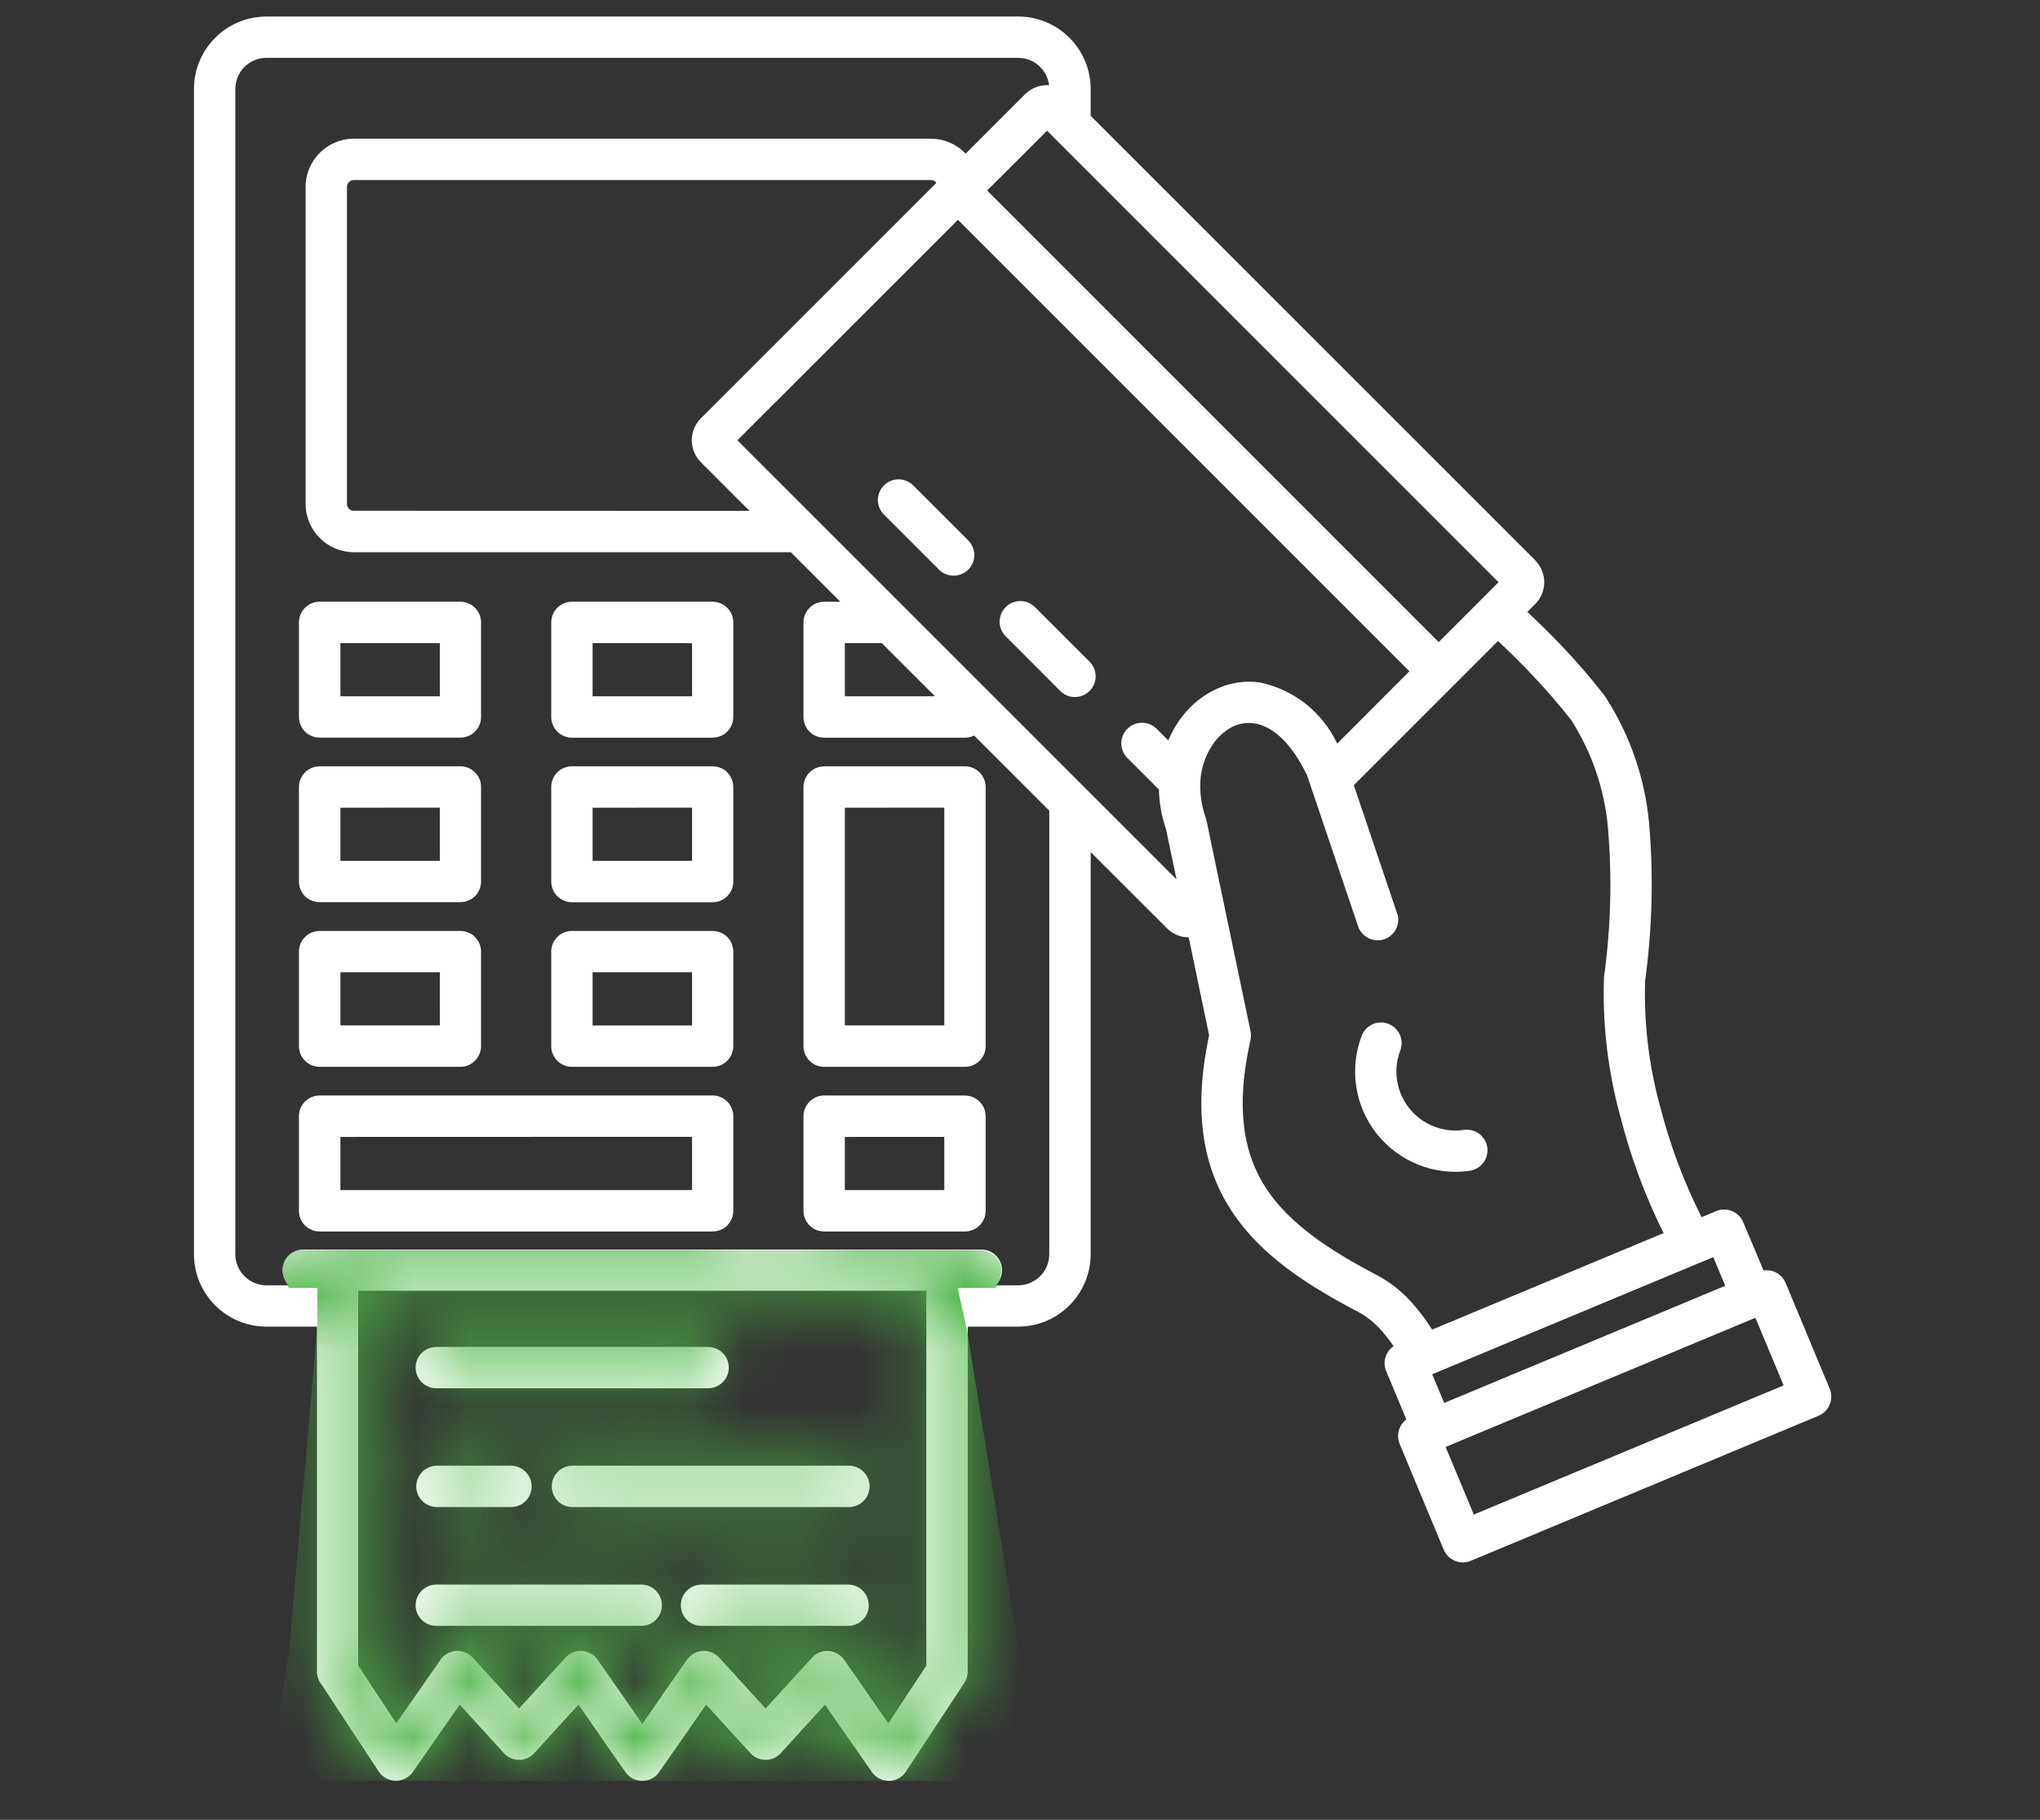 <svg width="37" height="33" viewBox="0 0 37 33" fill="none" xmlns="http://www.w3.org/2000/svg">
<rect x="0" y="0" width="37" height="33" fill="#333333" stroke="none"/>
<g clip-path="url(#clip0_27_5217)">
<g clip-path="url(#clip1_27_5217)">
<g clip-path="url(#clip2_27_5217)">
<path fill-rule="evenodd" clip-rule="evenodd" d="M19.782 15.449V22.745C19.779 23.469 19.194 24.056 18.469 24.057H17.552V30.314H17.551C17.551 30.387 17.53 30.458 17.489 30.519L16.449 32.098H16.45C16.422 32.149 16.383 32.194 16.334 32.227C16.252 32.284 16.152 32.306 16.054 32.288C15.957 32.27 15.87 32.215 15.813 32.133L14.963 30.913C14.696 31.206 14.427 31.497 14.162 31.791C14.154 31.799 14.146 31.809 14.137 31.817V31.815C14.064 31.883 13.966 31.917 13.867 31.913C13.769 31.908 13.675 31.864 13.608 31.79L12.807 30.912L11.962 32.125V32.127C11.893 32.23 11.779 32.293 11.653 32.294C11.529 32.295 11.413 32.235 11.342 32.133L10.492 30.913C10.225 31.206 9.956 31.497 9.691 31.791V31.79C9.684 31.799 9.675 31.807 9.667 31.815C9.593 31.883 9.496 31.917 9.397 31.913C9.298 31.908 9.204 31.864 9.138 31.79L8.338 30.912L7.488 32.132C7.461 32.172 7.426 32.204 7.387 32.231C7.214 32.344 6.983 32.297 6.869 32.124L5.832 30.547C5.778 30.482 5.749 30.398 5.749 30.314V24.057H4.831C4.106 24.056 3.52 23.469 3.518 22.745V1.613C3.52 0.888 4.106 0.301 4.831 0.3H18.469C19.194 0.301 19.78 0.888 19.782 1.613V2.101L27.844 10.159C27.854 10.17 27.865 10.182 27.874 10.195C28.064 10.417 28.051 10.748 27.844 10.954L27.701 11.096C27.922 11.302 28.129 11.506 28.324 11.712C28.609 12.01 28.869 12.314 29.107 12.621H29.105C29.113 12.632 29.121 12.643 29.128 12.654C29.565 13.335 29.833 14.111 29.909 14.915C29.992 15.872 29.968 16.835 29.838 17.785C29.814 18.555 29.906 19.324 30.111 20.067C30.288 20.761 30.54 21.433 30.862 22.073L31.127 21.962C31.319 21.883 31.538 21.974 31.617 22.164L31.986 23.039C32.157 23.014 32.321 23.107 32.387 23.266L33.186 25.184C33.224 25.275 33.224 25.378 33.186 25.47C33.148 25.562 33.075 25.635 32.984 25.673L26.676 28.304C26.485 28.383 26.266 28.292 26.185 28.102L25.385 26.182C25.321 26.024 25.371 25.842 25.507 25.739L25.141 24.863C25.074 24.701 25.129 24.512 25.276 24.412C25.212 24.318 25.144 24.229 25.069 24.144C24.955 24.008 24.817 23.894 24.661 23.805C23.686 23.296 22.86 22.754 22.342 21.966C21.825 21.179 21.631 20.176 21.93 18.775L21.56 16.998C21.412 16.998 21.271 16.939 21.166 16.833L19.779 15.448L19.782 15.449ZM24.697 18.784C24.468 19.384 24.574 20.06 24.972 20.562C25.372 21.065 26.007 21.32 26.643 21.233C26.743 21.222 26.836 21.171 26.898 21.091C26.961 21.012 26.989 20.911 26.976 20.811C26.962 20.712 26.91 20.621 26.828 20.56C26.747 20.5 26.645 20.475 26.545 20.491C26.171 20.543 25.796 20.394 25.56 20.097C25.323 19.801 25.263 19.402 25.397 19.048C25.471 18.854 25.372 18.639 25.178 18.565C24.986 18.493 24.769 18.59 24.697 18.784ZM7.912 29.484H11.632H11.631C11.838 29.484 12.005 29.317 12.005 29.11C12.005 28.903 11.838 28.735 11.631 28.735H7.915C7.707 28.735 7.538 28.903 7.538 29.11C7.538 29.317 7.707 29.484 7.915 29.484H7.912ZM12.722 29.484H15.384H15.382C15.589 29.484 15.757 29.317 15.757 29.11C15.757 28.903 15.589 28.735 15.382 28.735H12.725C12.517 28.735 12.348 28.903 12.348 29.11C12.348 29.317 12.517 29.484 12.725 29.484H12.722ZM7.915 27.329H9.28H9.279C9.482 27.324 9.643 27.157 9.643 26.954C9.643 26.752 9.482 26.586 9.279 26.579H7.915C7.711 26.586 7.55 26.752 7.55 26.954C7.55 27.157 7.711 27.324 7.915 27.329ZM10.37 27.329H15.385C15.487 27.333 15.586 27.294 15.658 27.223C15.731 27.153 15.772 27.056 15.772 26.954C15.772 26.852 15.731 26.756 15.658 26.685C15.586 26.615 15.487 26.577 15.385 26.579H10.37H10.372C10.168 26.586 10.008 26.752 10.008 26.954C10.008 27.157 10.168 27.324 10.372 27.329H10.37ZM7.915 25.175H12.842C13.049 25.175 13.218 25.007 13.218 24.8C13.218 24.593 13.049 24.425 12.842 24.425H7.915C7.707 24.425 7.538 24.593 7.538 24.8C7.538 25.007 7.707 25.175 7.915 25.175ZM14.948 19.866C14.848 19.866 14.753 19.906 14.683 19.977C14.612 20.047 14.573 20.143 14.573 20.242V21.957C14.573 22.056 14.613 22.151 14.683 22.222C14.753 22.292 14.848 22.332 14.948 22.332H17.502C17.601 22.332 17.696 22.292 17.767 22.222C17.837 22.151 17.877 22.056 17.877 21.957V20.242C17.877 20.035 17.709 19.867 17.502 19.867L14.948 19.866ZM17.127 20.616L15.323 20.617V21.581H17.127V20.616ZM17.561 9.799L16.563 8.802H16.562C16.417 8.656 16.179 8.656 16.033 8.802C15.886 8.949 15.886 9.186 16.033 9.332L17.031 10.33C17.177 10.476 17.415 10.476 17.561 10.33C17.708 10.183 17.708 9.947 17.561 9.801V9.799ZM19.769 12.006L18.771 11.009H18.77C18.623 10.863 18.387 10.863 18.241 11.009C18.094 11.156 18.094 11.393 18.241 11.539L19.238 12.538C19.386 12.678 19.618 12.674 19.762 12.53C19.906 12.386 19.909 12.154 19.769 12.008L19.769 12.006ZM21.772 14.167C21.772 14.181 21.772 14.192 21.771 14.206C21.763 14.414 21.796 14.624 21.866 14.82C21.872 14.836 21.876 14.852 21.88 14.868L22.681 18.7H22.68C22.692 18.753 22.692 18.807 22.68 18.858C22.405 20.079 22.549 20.92 22.968 21.555C23.398 22.208 24.132 22.684 25.008 23.142L25.009 23.143C25.245 23.273 25.455 23.444 25.631 23.65C25.757 23.794 25.872 23.948 25.975 24.111L30.173 22.361C29.838 21.688 29.575 20.98 29.39 20.25C29.163 19.43 29.063 18.579 29.092 17.728V17.715C29.218 16.816 29.241 15.905 29.163 15C29.1 14.312 28.873 13.65 28.504 13.067C28.285 12.786 28.043 12.505 27.779 12.228C27.587 12.025 27.383 11.823 27.169 11.624L24.554 14.239L25.34 16.564L25.342 16.563C25.405 16.758 25.3 16.968 25.104 17.033C24.91 17.097 24.701 16.994 24.633 16.8L23.708 14.063C23.41 13.442 23.06 13.162 22.743 13.116V13.117C22.617 13.099 22.487 13.118 22.371 13.171C22.241 13.235 22.126 13.328 22.037 13.443C21.879 13.653 21.785 13.905 21.771 14.167H21.772ZM21.021 14.319L20.448 13.746H20.447C20.301 13.6 20.301 13.363 20.447 13.216C20.595 13.07 20.832 13.07 20.979 13.216L21.19 13.427H21.189C21.256 13.268 21.345 13.117 21.451 12.981C21.614 12.772 21.824 12.604 22.065 12.493C22.311 12.379 22.584 12.338 22.852 12.376C23.468 12.505 23.986 12.915 24.253 13.485L25.563 12.173L17.374 3.986L13.374 7.984L21.339 15.947L21.15 15.045H21.152C21.07 14.811 21.025 14.566 21.02 14.318L21.021 14.319ZM17.904 3.455L26.094 11.644L27.18 10.558L18.99 2.37L17.904 3.455ZM19.027 1.544C18.992 1.262 18.753 1.05 18.469 1.049H4.83C4.52 1.05 4.27 1.301 4.268 1.612V22.745C4.27 23.055 4.52 23.306 4.83 23.308H5.244C5.131 23.203 5.096 23.039 5.151 22.896C5.208 22.753 5.346 22.659 5.5 22.659H17.799C17.953 22.659 18.091 22.753 18.148 22.896C18.204 23.039 18.168 23.202 18.055 23.308H18.469C18.779 23.306 19.03 23.055 19.031 22.745V14.7L17.668 13.338H17.669C17.616 13.364 17.56 13.377 17.502 13.377H14.948C14.848 13.377 14.753 13.338 14.683 13.268C14.612 13.196 14.573 13.101 14.573 13.002V11.287C14.573 11.08 14.741 10.913 14.948 10.913H15.242L14.344 10.014H6.418C5.935 10.013 5.543 9.621 5.543 9.138V3.39C5.543 2.907 5.935 2.515 6.418 2.515H16.881C17.114 2.515 17.335 2.607 17.5 2.771L17.515 2.785L18.594 1.706L18.593 1.708C18.604 1.696 18.616 1.687 18.629 1.676C18.73 1.59 18.858 1.544 18.99 1.544H19.026L19.027 1.544ZM16.958 12.626L15.993 11.662H15.323V12.626H16.958ZM13.594 9.264L12.711 8.381C12.492 8.162 12.492 7.806 12.711 7.587L16.982 3.317C16.978 3.311 16.974 3.306 16.97 3.301C16.946 3.277 16.915 3.265 16.882 3.265H6.418C6.349 3.265 6.293 3.321 6.293 3.389V9.138C6.293 9.171 6.306 9.203 6.328 9.226C6.352 9.25 6.384 9.262 6.417 9.262L13.594 9.264ZM26.194 25.441L31.291 23.317L31.074 22.797L25.976 24.921L26.193 25.441H26.194ZM32.351 25.124L31.838 23.897L26.219 26.239L26.731 27.465L32.351 25.123V25.124ZM5.798 19.866C5.699 19.866 5.602 19.906 5.531 19.976C5.461 20.047 5.422 20.143 5.422 20.242V21.957C5.422 22.056 5.461 22.151 5.531 22.222C5.602 22.292 5.697 22.332 5.796 22.332H12.925C13.024 22.332 13.121 22.292 13.191 22.222C13.261 22.151 13.3 22.056 13.3 21.957V20.242C13.3 20.143 13.262 20.047 13.191 19.977C13.121 19.906 13.026 19.866 12.925 19.866H5.798ZM12.552 20.615L6.174 20.617V21.581H12.552V20.615ZM14.948 13.896V13.898C14.848 13.898 14.753 13.936 14.683 14.007C14.612 14.077 14.573 14.172 14.573 14.273V18.971C14.573 19.07 14.612 19.167 14.683 19.237C14.753 19.307 14.848 19.346 14.948 19.346H17.502C17.601 19.346 17.696 19.307 17.767 19.237C17.837 19.167 17.877 19.07 17.877 18.971V14.271C17.877 14.172 17.837 14.077 17.767 14.006C17.696 13.936 17.601 13.896 17.502 13.896L14.948 13.896ZM17.127 14.646L15.323 14.647V18.595H17.127V14.646ZM10.373 16.882C10.166 16.882 9.998 17.049 9.998 17.257V18.972C9.998 19.177 10.166 19.346 10.373 19.346H12.925C13.024 19.346 13.12 19.306 13.191 19.235C13.26 19.166 13.3 19.07 13.3 18.972V17.257C13.3 17.156 13.26 17.061 13.191 16.991C13.12 16.922 13.024 16.882 12.925 16.882L10.373 16.882ZM12.552 17.631H10.748V18.596H12.552V17.631ZM10.373 13.896C10.166 13.896 9.998 14.064 9.998 14.271V15.986C9.998 16.193 10.166 16.361 10.373 16.361H12.925C13.024 16.361 13.12 16.321 13.191 16.251C13.26 16.181 13.3 16.086 13.3 15.986V14.271C13.3 14.172 13.26 14.077 13.191 14.006C13.12 13.936 13.024 13.896 12.925 13.896L10.373 13.896ZM12.552 14.646L10.748 14.647V15.611H12.552V14.646ZM10.373 10.912C10.166 10.912 9.998 11.08 9.998 11.287V13.002C9.998 13.209 10.166 13.377 10.373 13.377H12.925C13.024 13.377 13.12 13.337 13.191 13.267C13.26 13.196 13.3 13.101 13.3 13.002V11.287C13.3 11.08 13.132 10.912 12.925 10.912H10.373ZM12.552 11.663L10.748 11.662V12.626H12.552V11.662V11.663ZM5.798 16.882C5.699 16.882 5.603 16.92 5.533 16.991C5.461 17.061 5.422 17.156 5.422 17.256V18.971C5.422 19.07 5.461 19.165 5.531 19.235C5.603 19.306 5.698 19.346 5.797 19.346H8.35C8.45 19.346 8.545 19.306 8.615 19.235C8.685 19.165 8.725 19.07 8.725 18.971V17.256C8.725 17.049 8.557 16.882 8.35 16.882H5.798ZM7.977 17.631H6.174V18.595H7.978L7.977 17.631ZM5.798 13.896C5.699 13.896 5.603 13.936 5.533 14.006C5.461 14.076 5.422 14.172 5.422 14.271V15.986C5.422 16.086 5.461 16.181 5.531 16.251C5.603 16.321 5.698 16.36 5.797 16.36H8.35C8.45 16.36 8.545 16.321 8.615 16.251C8.685 16.181 8.725 16.086 8.725 15.986V14.271C8.725 14.064 8.557 13.896 8.35 13.896H5.798ZM7.977 14.646L6.174 14.647V15.611H7.978L7.977 14.647V14.646ZM5.798 10.912C5.699 10.911 5.603 10.95 5.533 11.022C5.461 11.091 5.422 11.187 5.422 11.287V13.002C5.422 13.101 5.461 13.196 5.531 13.267C5.603 13.337 5.698 13.376 5.797 13.376H8.35C8.45 13.376 8.545 13.337 8.615 13.267C8.685 13.196 8.725 13.101 8.725 13.002V11.287C8.725 11.08 8.557 10.912 8.35 10.912L5.798 10.912ZM7.977 11.663L6.174 11.661V12.626H7.978L7.977 11.661V11.663ZM6.497 23.407V30.203L7.187 31.25L7.99 30.098C8.107 29.928 8.341 29.886 8.511 30.005C8.539 30.024 8.564 30.047 8.585 30.072L9.415 30.981L10.256 30.06C10.322 29.988 10.415 29.943 10.514 29.939C10.613 29.933 10.711 29.969 10.785 30.035C10.805 30.055 10.823 30.076 10.84 30.098L11.649 31.262L12.459 30.098C12.578 29.928 12.812 29.886 12.982 30.005C13.01 30.023 13.034 30.047 13.056 30.072L13.886 30.982L14.727 30.061V30.06C14.793 29.988 14.886 29.943 14.985 29.939C15.084 29.933 15.182 29.969 15.254 30.035C15.275 30.055 15.294 30.076 15.31 30.098L16.112 31.25L16.801 30.203V23.407H6.497Z" fill="white"/>
<mask id="mask0_27_5217" style="mask-type:alpha" maskUnits="userSpaceOnUse" x="3" y="0" width="31" height="33">
<path fill-rule="evenodd" clip-rule="evenodd" d="M19.782 15.449V22.745C19.779 23.469 19.194 24.056 18.469 24.057H17.552V30.314H17.551C17.551 30.387 17.53 30.458 17.489 30.519L16.449 32.098H16.45C16.422 32.149 16.383 32.194 16.334 32.227C16.252 32.284 16.152 32.306 16.054 32.288C15.957 32.27 15.87 32.215 15.813 32.133L14.963 30.913C14.696 31.206 14.427 31.497 14.162 31.791C14.154 31.799 14.146 31.809 14.137 31.817V31.815C14.064 31.883 13.966 31.917 13.867 31.913C13.769 31.908 13.675 31.864 13.608 31.79L12.807 30.912L11.962 32.125V32.127C11.893 32.23 11.779 32.293 11.653 32.294C11.529 32.295 11.413 32.235 11.342 32.133L10.492 30.913C10.225 31.206 9.956 31.497 9.691 31.791V31.79C9.684 31.799 9.675 31.807 9.667 31.815C9.593 31.883 9.496 31.917 9.397 31.913C9.298 31.908 9.204 31.864 9.138 31.79L8.338 30.912L7.488 32.132C7.461 32.172 7.426 32.204 7.387 32.231C7.214 32.344 6.983 32.297 6.869 32.124L5.832 30.547C5.778 30.482 5.749 30.398 5.749 30.314V24.057H4.831C4.106 24.056 3.52 23.469 3.518 22.745V1.613C3.52 0.888 4.106 0.301 4.831 0.3H18.469C19.194 0.301 19.78 0.888 19.782 1.613V2.101L27.844 10.159C27.854 10.17 27.865 10.182 27.874 10.195C28.064 10.417 28.051 10.748 27.844 10.954L27.701 11.096C27.922 11.302 28.129 11.506 28.324 11.712C28.609 12.01 28.869 12.314 29.107 12.621H29.105C29.113 12.632 29.121 12.643 29.128 12.654C29.565 13.335 29.833 14.111 29.909 14.915C29.992 15.872 29.968 16.835 29.838 17.785C29.814 18.555 29.906 19.324 30.111 20.067C30.288 20.761 30.54 21.433 30.862 22.073L31.127 21.962C31.319 21.883 31.538 21.974 31.617 22.164L31.986 23.039C32.157 23.014 32.321 23.107 32.387 23.266L33.186 25.184C33.224 25.275 33.224 25.378 33.186 25.47C33.148 25.562 33.075 25.635 32.984 25.673L26.676 28.304C26.485 28.383 26.266 28.292 26.185 28.102L25.385 26.182C25.321 26.024 25.371 25.842 25.507 25.739L25.141 24.863C25.074 24.701 25.129 24.512 25.276 24.412C25.212 24.318 25.144 24.229 25.069 24.144C24.955 24.008 24.817 23.894 24.661 23.805C23.686 23.296 22.86 22.754 22.342 21.966C21.825 21.179 21.631 20.176 21.93 18.775L21.56 16.998C21.412 16.998 21.271 16.939 21.166 16.833L19.779 15.448L19.782 15.449ZM24.697 18.784C24.468 19.384 24.574 20.06 24.972 20.562C25.372 21.065 26.007 21.32 26.643 21.233C26.743 21.222 26.836 21.171 26.898 21.091C26.961 21.012 26.989 20.911 26.976 20.811C26.962 20.712 26.91 20.621 26.828 20.56C26.747 20.5 26.645 20.475 26.545 20.491C26.171 20.543 25.796 20.394 25.56 20.097C25.323 19.801 25.263 19.402 25.397 19.048C25.471 18.854 25.372 18.639 25.178 18.565C24.986 18.493 24.769 18.59 24.697 18.784ZM7.912 29.484H11.632H11.631C11.838 29.484 12.005 29.317 12.005 29.11C12.005 28.903 11.838 28.735 11.631 28.735H7.915C7.707 28.735 7.538 28.903 7.538 29.11C7.538 29.317 7.707 29.484 7.915 29.484H7.912ZM12.722 29.484H15.384H15.382C15.589 29.484 15.757 29.317 15.757 29.11C15.757 28.903 15.589 28.735 15.382 28.735H12.725C12.517 28.735 12.348 28.903 12.348 29.11C12.348 29.317 12.517 29.484 12.725 29.484H12.722ZM7.915 27.329H9.28H9.279C9.482 27.324 9.643 27.157 9.643 26.954C9.643 26.752 9.482 26.586 9.279 26.579H7.915C7.711 26.586 7.55 26.752 7.55 26.954C7.55 27.157 7.711 27.324 7.915 27.329ZM10.37 27.329H15.385C15.487 27.333 15.586 27.294 15.658 27.223C15.731 27.153 15.772 27.056 15.772 26.954C15.772 26.852 15.731 26.756 15.658 26.685C15.586 26.615 15.487 26.577 15.385 26.579H10.37H10.372C10.168 26.586 10.008 26.752 10.008 26.954C10.008 27.157 10.168 27.324 10.372 27.329H10.37ZM7.915 25.175H12.842C13.049 25.175 13.218 25.007 13.218 24.8C13.218 24.593 13.049 24.425 12.842 24.425H7.915C7.707 24.425 7.538 24.593 7.538 24.8C7.538 25.007 7.707 25.175 7.915 25.175ZM14.948 19.866C14.848 19.866 14.753 19.906 14.683 19.977C14.612 20.047 14.573 20.143 14.573 20.242V21.957C14.573 22.056 14.613 22.151 14.683 22.222C14.753 22.292 14.848 22.332 14.948 22.332H17.502C17.601 22.332 17.696 22.292 17.767 22.222C17.837 22.151 17.877 22.056 17.877 21.957V20.242C17.877 20.035 17.709 19.867 17.502 19.867L14.948 19.866ZM17.127 20.616L15.323 20.617V21.581H17.127V20.616ZM17.561 9.799L16.563 8.802H16.562C16.417 8.656 16.179 8.656 16.033 8.802C15.886 8.949 15.886 9.186 16.033 9.332L17.031 10.33C17.177 10.476 17.415 10.476 17.561 10.33C17.708 10.183 17.708 9.947 17.561 9.801V9.799ZM19.769 12.006L18.771 11.009H18.77C18.623 10.863 18.387 10.863 18.241 11.009C18.094 11.156 18.094 11.393 18.241 11.539L19.238 12.538C19.386 12.678 19.618 12.674 19.762 12.53C19.906 12.386 19.909 12.154 19.769 12.008L19.769 12.006ZM21.772 14.167C21.772 14.181 21.772 14.192 21.771 14.206C21.763 14.414 21.796 14.624 21.866 14.82C21.872 14.836 21.876 14.852 21.88 14.868L22.681 18.7H22.68C22.692 18.753 22.692 18.807 22.68 18.858C22.405 20.079 22.549 20.92 22.968 21.555C23.398 22.208 24.132 22.684 25.008 23.142L25.009 23.143C25.245 23.273 25.455 23.444 25.631 23.65C25.757 23.794 25.872 23.948 25.975 24.111L30.173 22.361C29.838 21.688 29.575 20.98 29.39 20.25C29.163 19.43 29.063 18.579 29.092 17.728V17.715C29.218 16.816 29.241 15.905 29.163 15C29.1 14.312 28.873 13.65 28.504 13.067C28.285 12.786 28.043 12.505 27.779 12.228C27.587 12.025 27.383 11.823 27.169 11.624L24.554 14.239L25.34 16.564L25.342 16.563C25.405 16.758 25.3 16.968 25.104 17.033C24.91 17.097 24.701 16.994 24.633 16.8L23.708 14.063C23.41 13.442 23.06 13.162 22.743 13.116V13.117C22.617 13.099 22.487 13.118 22.371 13.171C22.241 13.235 22.126 13.328 22.037 13.443C21.879 13.653 21.785 13.905 21.771 14.167H21.772ZM21.021 14.319L20.448 13.746H20.447C20.301 13.6 20.301 13.363 20.447 13.216C20.595 13.07 20.832 13.07 20.979 13.216L21.19 13.427H21.189C21.256 13.268 21.345 13.117 21.451 12.981C21.614 12.772 21.824 12.604 22.065 12.493C22.311 12.379 22.584 12.338 22.852 12.376C23.468 12.505 23.986 12.915 24.253 13.485L25.563 12.173L17.374 3.986L13.374 7.984L21.339 15.947L21.15 15.045H21.152C21.07 14.811 21.025 14.566 21.02 14.318L21.021 14.319ZM17.904 3.455L26.094 11.644L27.18 10.558L18.99 2.37L17.904 3.455ZM19.027 1.544C18.992 1.262 18.753 1.05 18.469 1.049H4.83C4.52 1.05 4.27 1.301 4.268 1.612V22.745C4.27 23.055 4.52 23.306 4.83 23.308H5.244C5.131 23.203 5.096 23.039 5.151 22.896C5.208 22.753 5.346 22.659 5.5 22.659H17.799C17.953 22.659 18.091 22.753 18.148 22.896C18.204 23.039 18.168 23.202 18.055 23.308H18.469C18.779 23.306 19.03 23.055 19.031 22.745V14.7L17.668 13.338H17.669C17.616 13.364 17.56 13.377 17.502 13.377H14.948C14.848 13.377 14.753 13.338 14.683 13.268C14.612 13.196 14.573 13.101 14.573 13.002V11.287C14.573 11.08 14.741 10.913 14.948 10.913H15.242L14.344 10.014H6.418C5.935 10.013 5.543 9.621 5.543 9.138V3.39C5.543 2.907 5.935 2.515 6.418 2.515H16.881C17.114 2.515 17.335 2.607 17.5 2.771L17.515 2.785L18.594 1.706L18.593 1.708C18.604 1.696 18.616 1.687 18.629 1.676C18.73 1.59 18.858 1.544 18.99 1.544H19.026L19.027 1.544ZM16.958 12.626L15.993 11.662H15.323V12.626H16.958ZM13.594 9.264L12.711 8.381C12.492 8.162 12.492 7.806 12.711 7.587L16.982 3.317C16.978 3.311 16.974 3.306 16.97 3.301C16.946 3.277 16.915 3.265 16.882 3.265H6.418C6.349 3.265 6.293 3.321 6.293 3.389V9.138C6.293 9.171 6.306 9.203 6.328 9.226C6.352 9.25 6.384 9.262 6.417 9.262L13.594 9.264ZM26.194 25.441L31.291 23.317L31.074 22.797L25.976 24.921L26.193 25.441H26.194ZM32.351 25.124L31.838 23.897L26.219 26.239L26.731 27.465L32.351 25.123V25.124ZM5.798 19.866C5.699 19.866 5.602 19.906 5.531 19.976C5.461 20.047 5.422 20.143 5.422 20.242V21.957C5.422 22.056 5.461 22.151 5.531 22.222C5.602 22.292 5.697 22.332 5.796 22.332H12.925C13.024 22.332 13.121 22.292 13.191 22.222C13.261 22.151 13.3 22.056 13.3 21.957V20.242C13.3 20.143 13.262 20.047 13.191 19.977C13.121 19.906 13.026 19.866 12.925 19.866H5.798ZM12.552 20.615L6.174 20.617V21.581H12.552V20.615ZM14.948 13.896V13.898C14.848 13.898 14.753 13.936 14.683 14.007C14.612 14.077 14.573 14.172 14.573 14.273V18.971C14.573 19.07 14.612 19.167 14.683 19.237C14.753 19.307 14.848 19.346 14.948 19.346H17.502C17.601 19.346 17.696 19.307 17.767 19.237C17.837 19.167 17.877 19.07 17.877 18.971V14.271C17.877 14.172 17.837 14.077 17.767 14.006C17.696 13.936 17.601 13.896 17.502 13.896L14.948 13.896ZM17.127 14.646L15.323 14.647V18.595H17.127V14.646ZM10.373 16.882C10.166 16.882 9.998 17.049 9.998 17.257V18.972C9.998 19.177 10.166 19.346 10.373 19.346H12.925C13.024 19.346 13.12 19.306 13.191 19.235C13.26 19.166 13.3 19.07 13.3 18.972V17.257C13.3 17.156 13.26 17.061 13.191 16.991C13.12 16.922 13.024 16.882 12.925 16.882L10.373 16.882ZM12.552 17.631H10.748V18.596H12.552V17.631ZM10.373 13.896C10.166 13.896 9.998 14.064 9.998 14.271V15.986C9.998 16.193 10.166 16.361 10.373 16.361H12.925C13.024 16.361 13.12 16.321 13.191 16.251C13.26 16.181 13.3 16.086 13.3 15.986V14.271C13.3 14.172 13.26 14.077 13.191 14.006C13.12 13.936 13.024 13.896 12.925 13.896L10.373 13.896ZM12.552 14.646L10.748 14.647V15.611H12.552V14.646ZM10.373 10.912C10.166 10.912 9.998 11.08 9.998 11.287V13.002C9.998 13.209 10.166 13.377 10.373 13.377H12.925C13.024 13.377 13.12 13.337 13.191 13.267C13.26 13.196 13.3 13.101 13.3 13.002V11.287C13.3 11.08 13.132 10.912 12.925 10.912H10.373ZM12.552 11.663L10.748 11.662V12.626H12.552V11.662V11.663ZM5.798 16.882C5.699 16.882 5.603 16.92 5.533 16.991C5.461 17.061 5.422 17.156 5.422 17.256V18.971C5.422 19.07 5.461 19.165 5.531 19.235C5.603 19.306 5.698 19.346 5.797 19.346H8.35C8.45 19.346 8.545 19.306 8.615 19.235C8.685 19.165 8.725 19.07 8.725 18.971V17.256C8.725 17.049 8.557 16.882 8.35 16.882H5.798ZM7.977 17.631H6.174V18.595H7.978L7.977 17.631ZM5.798 13.896C5.699 13.896 5.603 13.936 5.533 14.006C5.461 14.076 5.422 14.172 5.422 14.271V15.986C5.422 16.086 5.461 16.181 5.531 16.251C5.603 16.321 5.698 16.36 5.797 16.36H8.35C8.45 16.36 8.545 16.321 8.615 16.251C8.685 16.181 8.725 16.086 8.725 15.986V14.271C8.725 14.064 8.557 13.896 8.35 13.896H5.798ZM7.977 14.646L6.174 14.647V15.611H7.978L7.977 14.647V14.646ZM5.798 10.912C5.699 10.911 5.603 10.95 5.533 11.022C5.461 11.091 5.422 11.187 5.422 11.287V13.002C5.422 13.101 5.461 13.196 5.531 13.267C5.603 13.337 5.698 13.376 5.797 13.376H8.35C8.45 13.376 8.545 13.337 8.615 13.267C8.685 13.196 8.725 13.101 8.725 13.002V11.287C8.725 11.08 8.557 10.912 8.35 10.912L5.798 10.912ZM7.977 11.663L6.174 11.661V12.626H7.978L7.977 11.661V11.663ZM6.497 23.407V30.203L7.187 31.25L7.99 30.098C8.107 29.928 8.341 29.886 8.511 30.005C8.539 30.024 8.564 30.047 8.585 30.072L9.415 30.981L10.256 30.06C10.322 29.988 10.415 29.943 10.514 29.939C10.613 29.933 10.711 29.969 10.785 30.035C10.805 30.055 10.823 30.076 10.84 30.098L11.649 31.262L12.459 30.098C12.578 29.928 12.812 29.886 12.982 30.005C13.01 30.023 13.034 30.047 13.056 30.072L13.886 30.982L14.727 30.061V30.06C14.793 29.988 14.886 29.943 14.985 29.939C15.084 29.933 15.182 29.969 15.254 30.035C15.275 30.055 15.294 30.076 15.31 30.098L16.112 31.25L16.801 30.203V23.407H6.497Z" fill="black"/>
</mask>
<g mask="url(#mask0_27_5217)">
<path d="M5.755 24.042L5.239 29.977L4.98 31.612C6.443 32.787 9.626 35.139 10.658 35.139C11.69 35.139 16.02 34.336 18.056 33.934L18.486 29.977L17.54 24.128L17.368 23.354H17.626H18.056C18.331 22.872 17.998 22.694 17.798 22.666H12.636H5.411C4.998 22.803 5.124 23.182 5.239 23.354H5.755V24.042Z" fill="#4EB748"/>
</g>
</g>
</g>
</g>
<defs>
<clipPath id="clip0_27_5217">
<rect width="36.8" height="32" fill="white" transform="translate(0 0.3)"/>
</clipPath>
<clipPath id="clip1_27_5217">
<rect width="36.8" height="32" fill="white" transform="translate(0 0.3)"/>
</clipPath>
<clipPath id="clip2_27_5217">
<rect width="29.763" height="32" fill="white" transform="translate(3.518 0.3)"/>
</clipPath>
</defs>
</svg>
